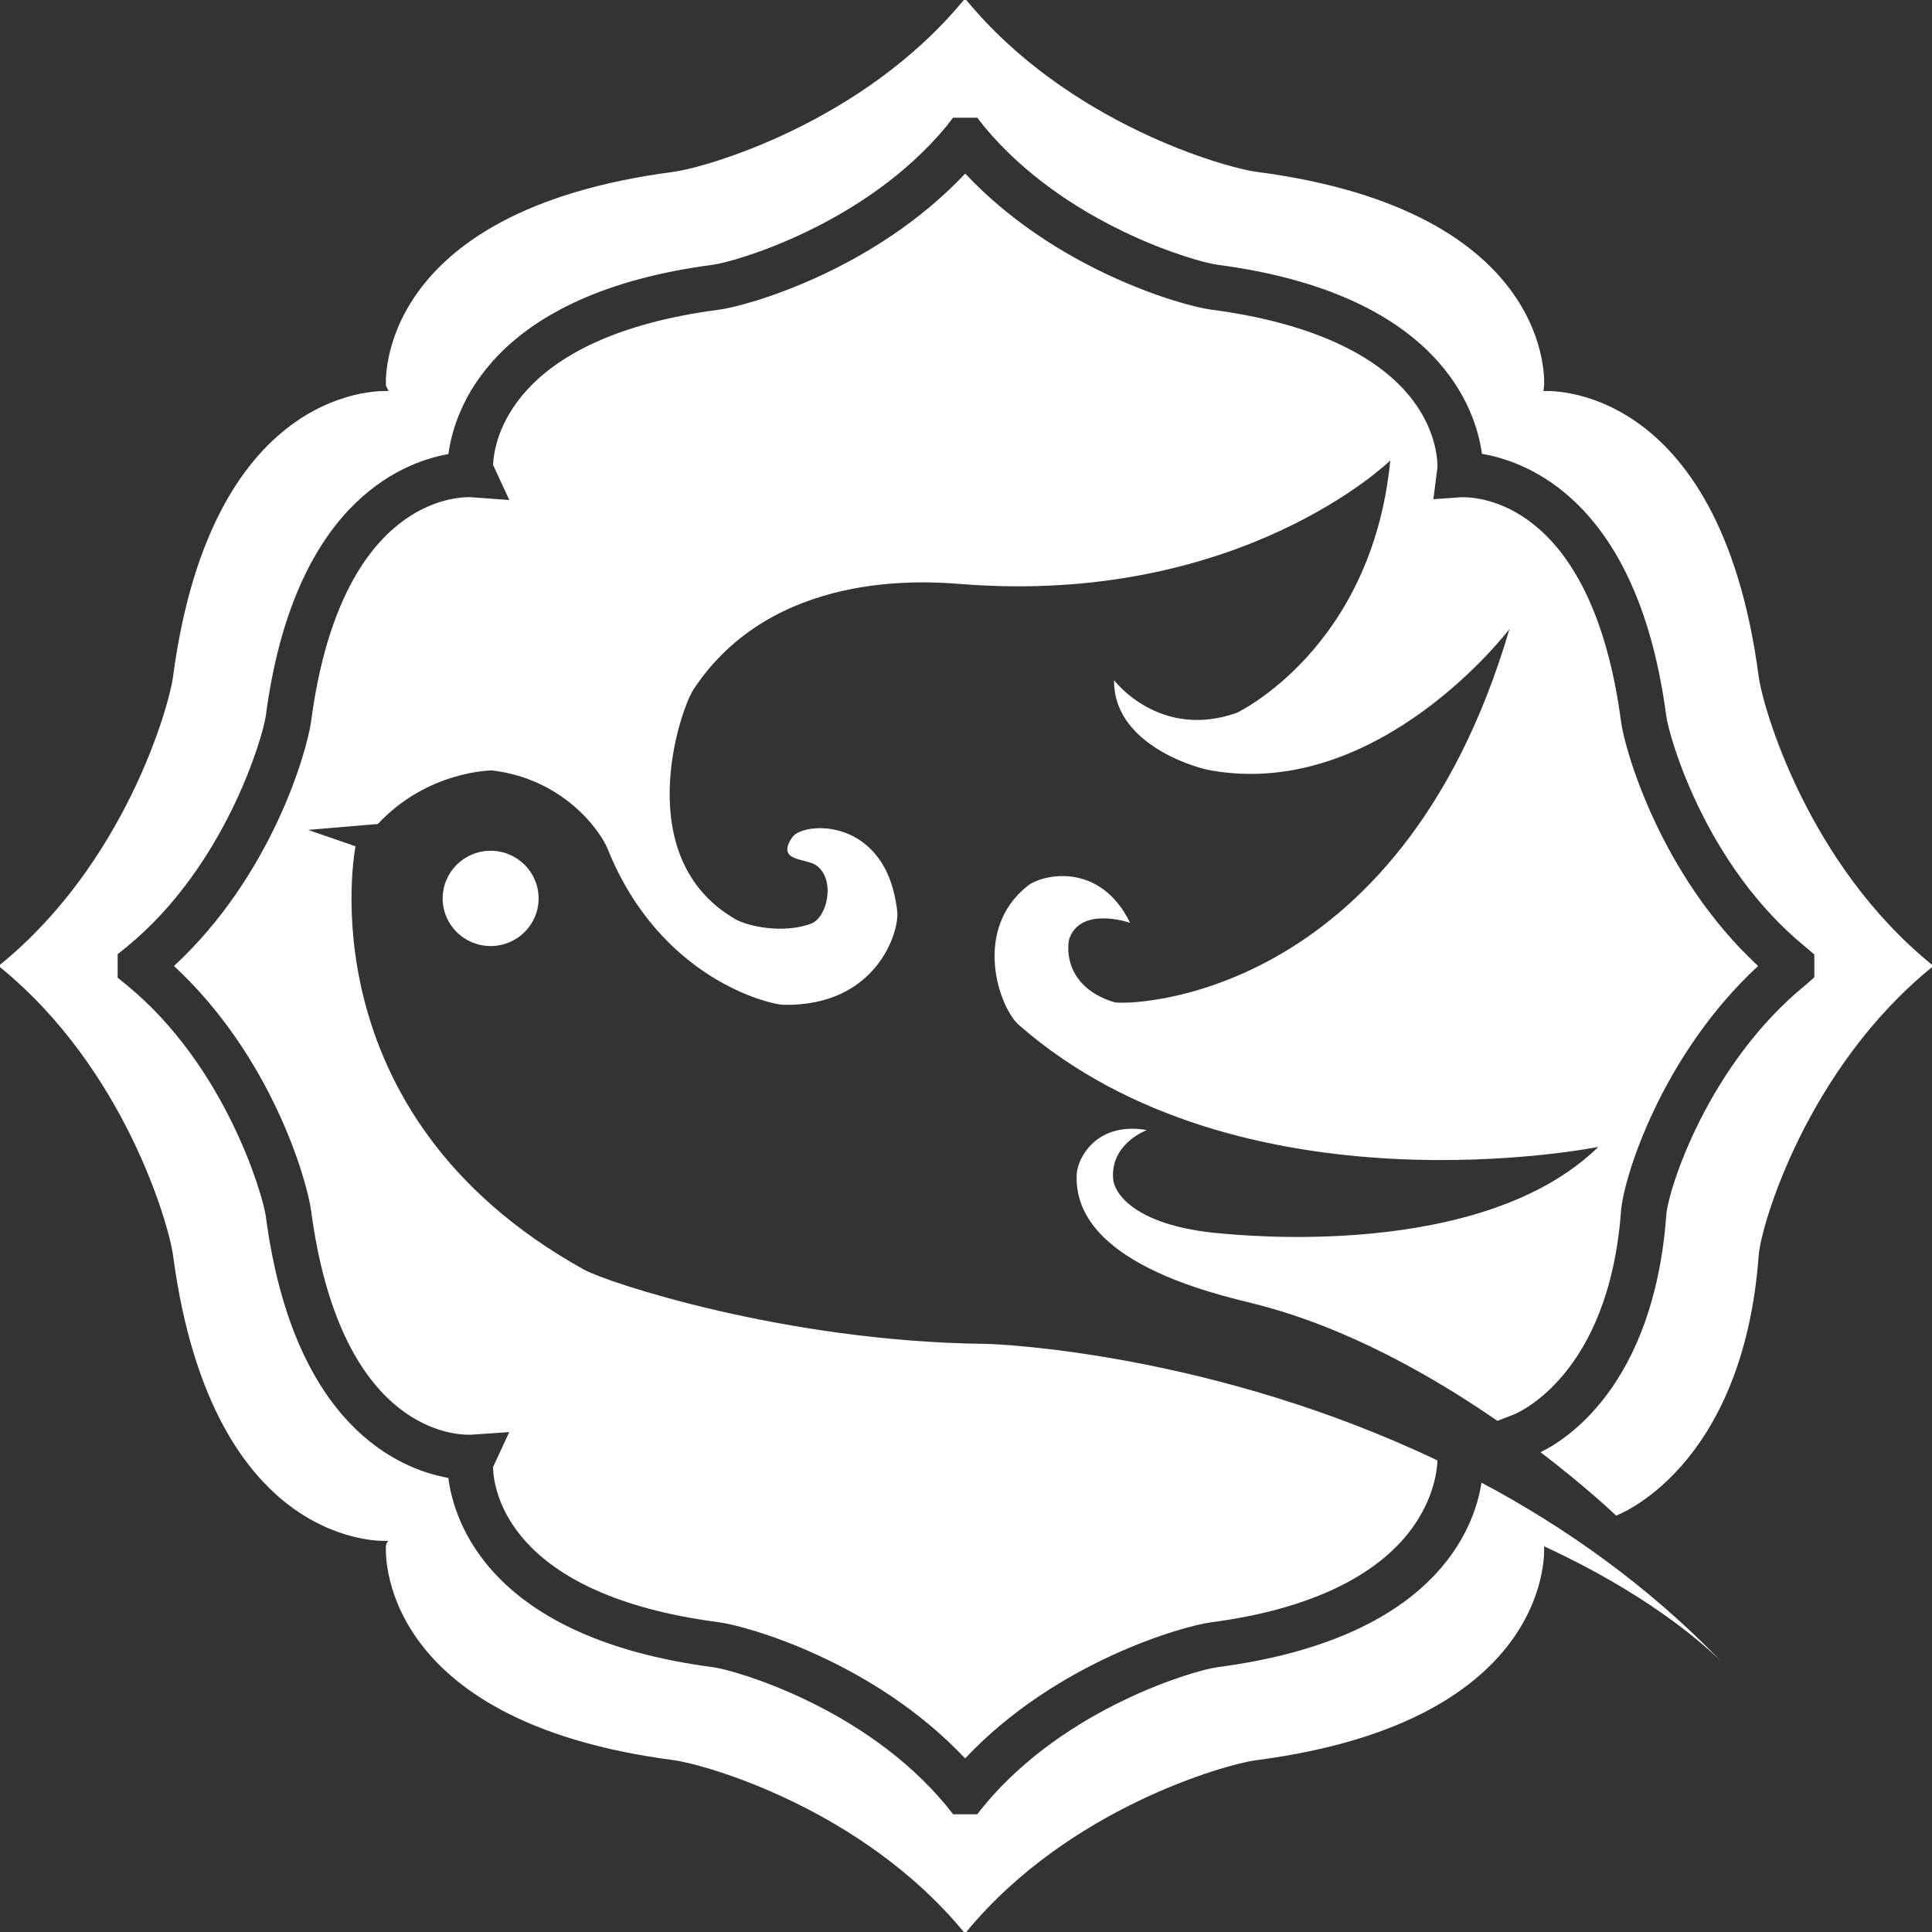 <?xml version="1.0" encoding="UTF-8"?>
<!DOCTYPE svg PUBLIC "-//W3C//DTD SVG 1.1//EN" "http://www.w3.org/Graphics/SVG/1.1/DTD/svg11.dtd">
<!-- Creator: CorelDRAW 2020 (64-Bit) -->
<svg xmlns="http://www.w3.org/2000/svg" xml:space="preserve" width="100%" height="100%" version="1.1" style="shape-rendering:geometricPrecision; text-rendering:geometricPrecision; image-rendering:optimizeQuality; fill-rule:evenodd; clip-rule:evenodd"
viewBox="0 0 6000.01 6000.01"
 xmlns:xlink="http://www.w3.org/1999/xlink"
 xmlns:xodm="http://www.corel.com/coreldraw/odm/2003">
 <rect x="0" y="0" width="6000.01" height="6000.01" fill="#333333" stroke="none"/>
 <defs>
  <style type="text/css">
   <![CDATA[
    .fil0 {fill:white;fill-rule:nonzero}
   ]]>
  </style>
 </defs>
 <g id="图层_x0020_1">
  <path class="fil0" d="M1523.88 2642.14c-82.49,0 -149.13,66.26 -149.13,147.98 0,81.69 66.64,147.91 149.13,147.91 82.14,0 148.85,-66.22 148.85,-147.91 0,-81.72 -66.71,-147.98 -148.85,-147.98zm3126.47 1770.52l0 0c-202.63,-140.04 -470.15,-292.03 -753.63,-363.31 -122.61,-30.75 -566.32,-128.77 -552.87,-402.84 2.38,-49.09 60.54,-164.25 217.87,-136.94 0,0 -112.96,41.13 -104.91,150.75 4.25,53.03 80.19,147.95 331.18,169.97 60.88,5.22 814.17,84.74 1175.83,-268.5 0,0 -1109.53,224.45 -1799.23,-378.27 -61.64,-53.82 -146.42,-295.81 27.44,-432.82 44.7,-35.26 223.55,-76.61 317.63,115.15 0,0 -149.54,-52.03 -187.74,46.47 -8.12,20.53 -22.01,150.79 138.01,199.98 34.64,10.94 885.93,5.55 1227.84,-1158.79 0,0 -402.89,531.61 -927.14,439.14 -62.49,-10.92 -303.82,-88.59 -300.7,-280.08 0,0 140.65,186.13 380.89,101.2 0,0 419.42,-197.39 476.83,-783.62 0,0 -463.36,452.25 -1332.65,383.66 -115.27,-9.19 -584.79,-44.05 -830.36,325.9 -43.6,64.98 -198.98,525.98 129.48,715.03 36.66,21.09 146.16,46.49 234.39,13.86 51.29,-18.97 77.12,-137.01 17.02,-180.88 -33.54,-23.7 -127.29,-10.93 -74.87,-87.77 33.62,-49.08 292.65,-65.75 325.75,230.14 7.39,62.57 -63.58,295.85 -353.1,290.45 -42.43,-0.91 -383.92,-79.45 -546.6,-485.11 -21.57,-53.31 -134.96,-216.21 -358.52,-242.78 0,0 -199.65,0 -354.7,166.28l-216.61 18.41 147.26 50.87c0,0 -165.82,829.33 710.09,1314.96 69.35,38.68 621.79,223.09 1243.58,230.27 62.84,0.81 716.12,33.11 1406.41,362.04 -0.93,28.08 -9.92,116.92 -80.71,213 -111.26,150.92 -326.26,251.1 -621.6,289.61 -86.73,11.42 -481.32,121.91 -764.64,422.83 -283.25,-300.92 -677.59,-411.41 -764.21,-422.83 -656.42,-85.58 -700.28,-411.4 -701.98,-481.68l50.47 -108.95 -119.08 8.16c-0.84,0.07 -3.05,0.07 -6.5,0.07 -66.38,0 -401.97,-33.52 -489.95,-697.02 -12.61,-91.97 -121.26,-476.62 -425.67,-758.68 304.24,-281.85 413.06,-666.69 425.67,-758.9 87.98,-663.49 424.24,-697.11 490.72,-697.11 2.86,0 4.99,0 6.17,0.15l118.8 8.76 -50.37 -109.04c2.79,-71.39 51.81,-397.19 701.62,-482.08 86.54,-11.3 480.73,-121.07 764.64,-422.68 283.51,301.61 677.76,411.38 764.31,422.57 300.18,39.27 516.7,136.78 626.12,281.86 78.83,104.5 76.37,200.08 76.04,208.75l-12.56 98 85.96 -5.98c0.84,-0.16 3.12,-0.16 6.53,-0.16 66.38,0 402.04,33.53 490.36,696.78 11.09,85.83 121.18,476.72 425.67,759 -298.83,276.34 -418.47,657.21 -425.93,762.95 -38.1,508.35 -321.67,625.59 -333.72,630.32l-50.03 19.48zm1349.66 -1416.43l0 0 0 7.37c-386.63,314.08 -530.84,798.76 -538.19,894.95 -49.29,665.77 -442.88,808.33 -442.88,808.33 0,0 -88.83,-85.74 -234.73,-197.03 70.04,-33.3 351.24,-199.89 390.62,-736.38 6.28,-81.97 130.73,-469.4 434.15,-715.8l25.64 -22.61 0 -70.77 -25.64 -21.88c-311.79,-253.01 -425.08,-651.96 -434.4,-719.81 -41.33,-311.03 -142.35,-539.68 -300.45,-679.63 -102.45,-90.65 -206.44,-122.39 -271.87,-133.5 -18.14,-135.51 -131.61,-497 -821.8,-587.26 -64.2,-8.24 -470.4,-122.57 -724.68,-430.06l-20.57 -26.57 -75.52 0 -20.5 26.57c-254.38,307.49 -660.5,421.82 -724.85,430.06 -690.97,90.47 -803.85,452.84 -821.7,587.94 -152.77,27.22 -481.14,162.14 -567.09,812.37 -8.56,63.86 -124.65,468.05 -434.07,719.81l-26.08 21.09 0 72.99 25.92 21.01c309.49,251.84 425.67,656.03 434.15,719.82 85.93,650.07 413.96,785.33 566.91,812.64 17.19,135.25 128.46,497.05 822.14,587.76 64.17,8.25 470.55,122.72 724.48,430.29l21.09 26.5 74.68 0 20.5 -25.74c254.63,-308.33 660.99,-422.8 725.34,-431.05 673.8,-87.95 798.11,-429.31 820.36,-573.16 257.51,137.21 515.11,317.69 744.41,555.34 -72.22,-70.63 -243.79,-216.05 -550.07,-357.7 0,0 41.24,542.12 -892.83,664.19 -96.71,12.67 -585.56,149.86 -901.65,533.7l-7.72 0c-316.53,-383.84 -804.94,-521.03 -901.39,-533.7 -934.43,-122.07 -893.18,-664.19 -893.18,-664.19 0,0 0.44,-11.26 8.12,-16.8 0,0 -545.9,40.76 -669.28,-886.77 -12.71,-95.83 -151.06,-580.87 -537.38,-894.95l0 -7.37c386.32,-314.05 524.67,-799.12 537.38,-895 123.38,-927.48 669.28,-886.71 669.28,-886.71l-8.12 -16.89c0,0 -41.25,-541.88 893.18,-663.91 96.45,-12.62 584.86,-150.06 901.39,-533.72l7.72 0c316.09,383.66 804.94,521.1 901.65,533.72 934.07,122.03 892.83,663.91 892.83,663.91l-1.96 16.89c0,0 545.93,-40.77 668.47,886.71 12.78,95.88 151.56,580.95 538.19,895z"/>
 </g>
</svg>
